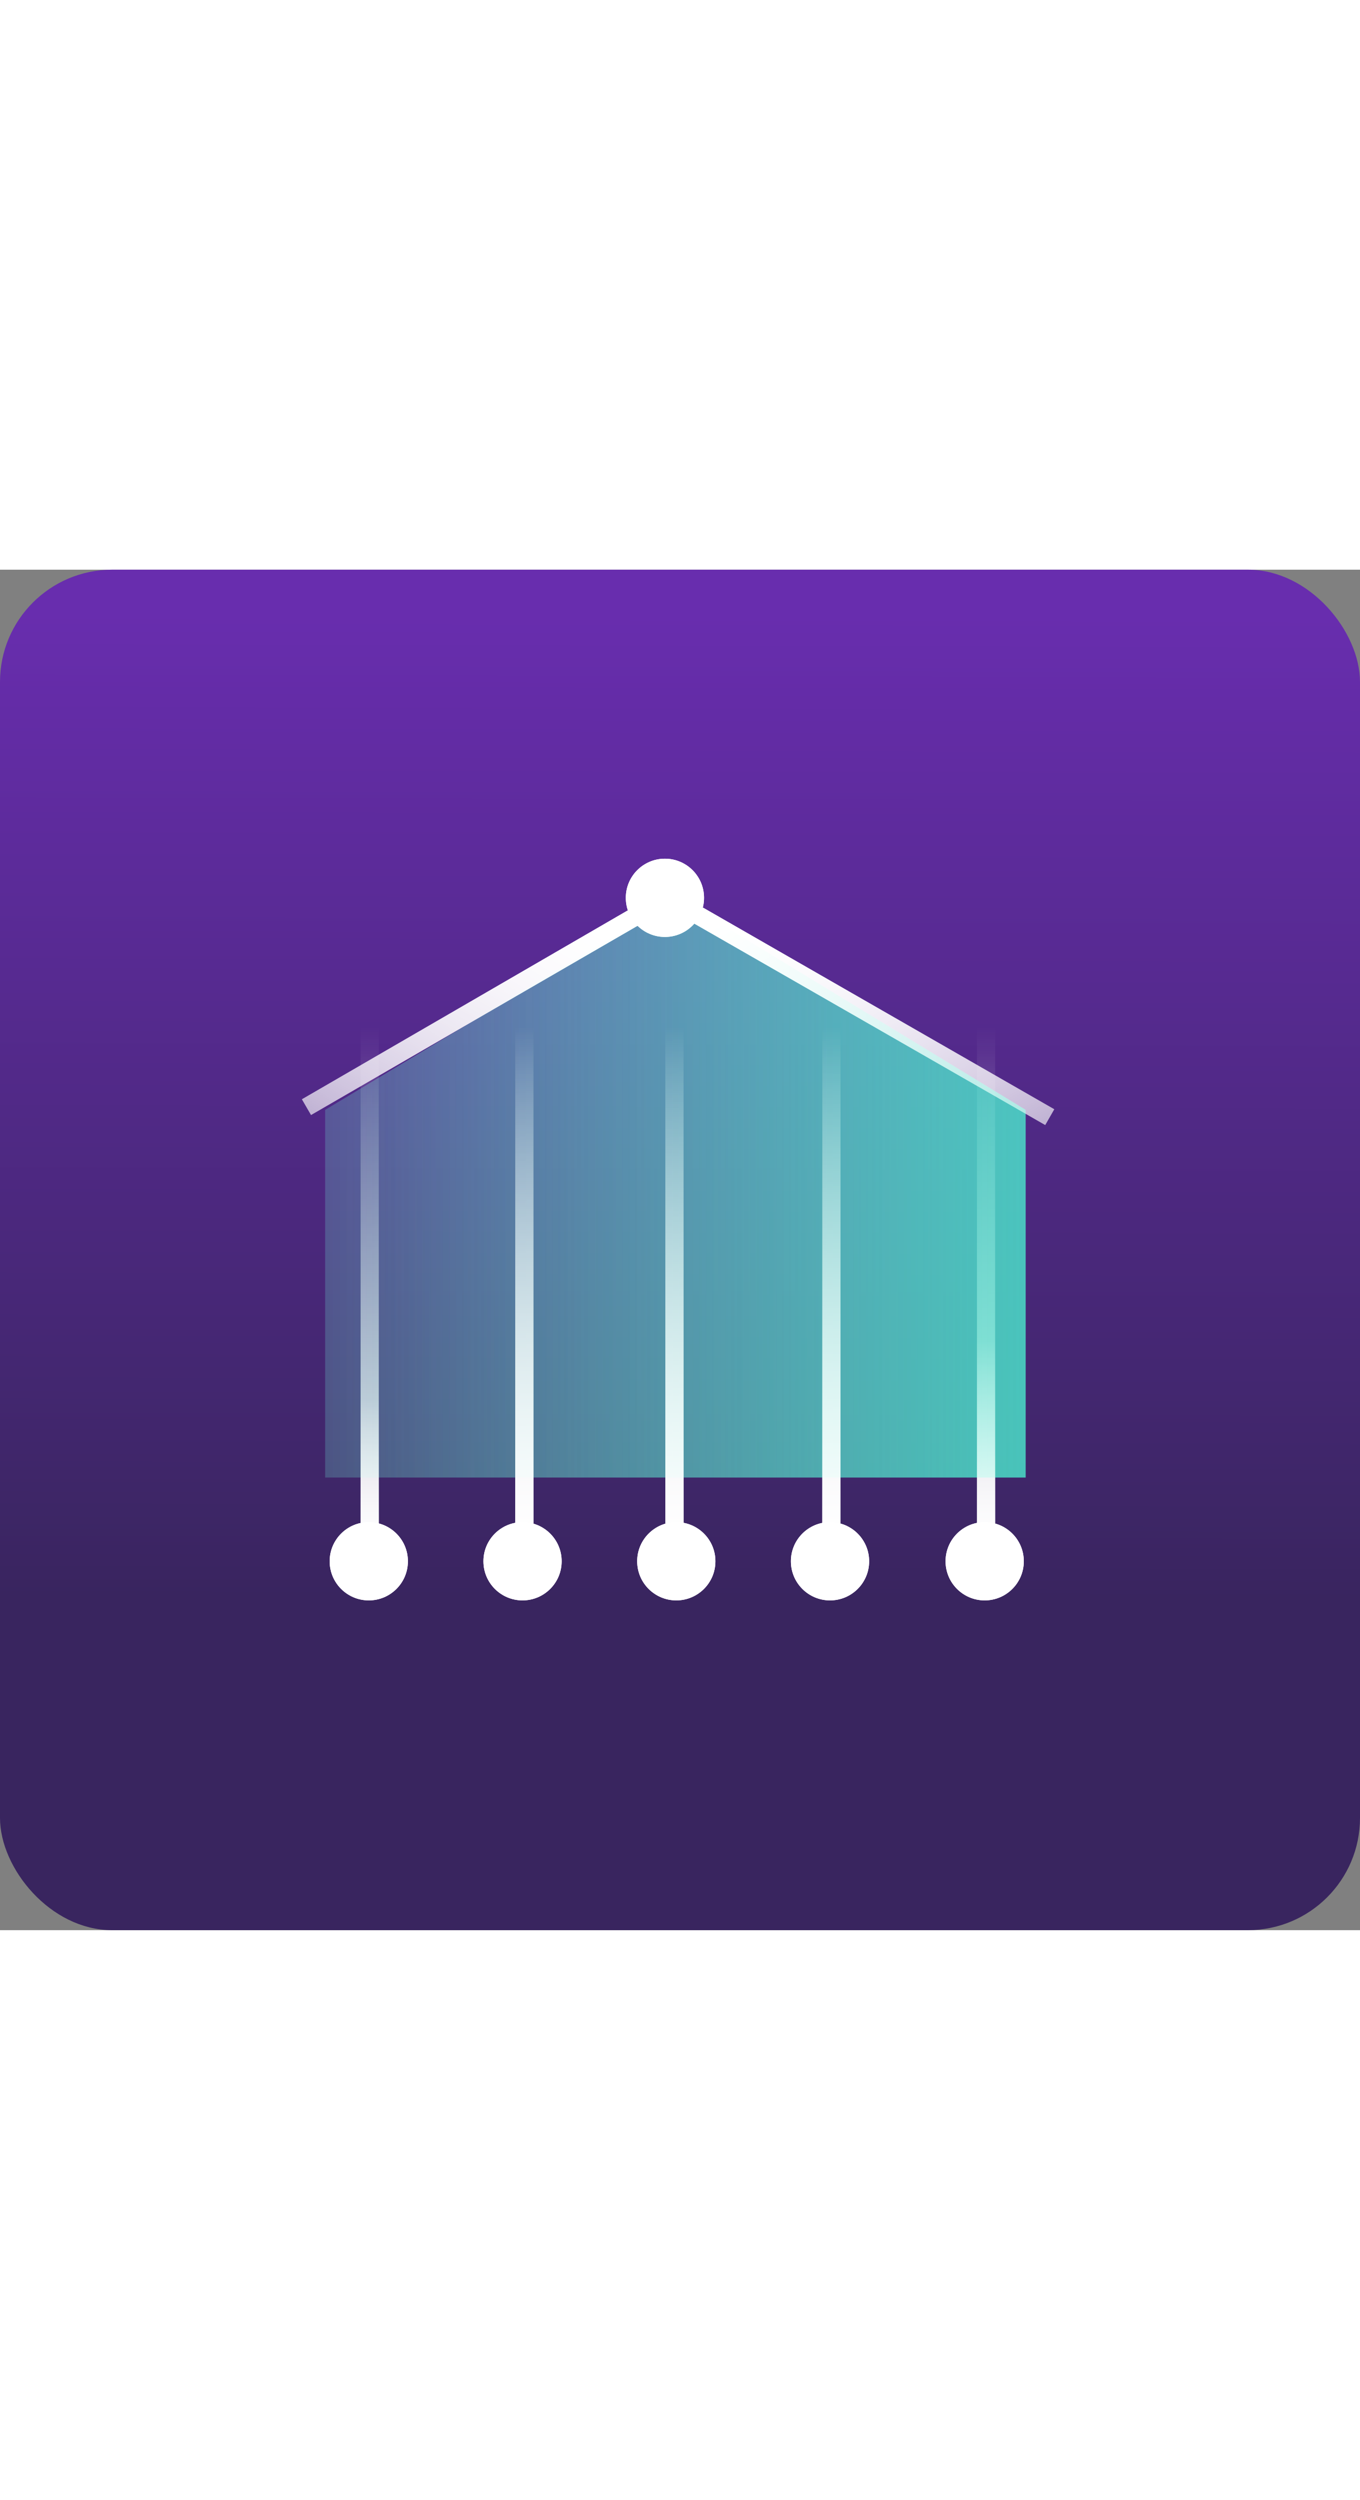 <svg xmlns="http://www.w3.org/2000/svg" fill="none" viewBox="0 0 147 147" width="80"><rect x="0" y="0" width="147" height="147" fill="#808080" stroke="none"/><rect fill="url(#paint0_linear_3114_1315)" rx="12.124" height="147" width="147"/><path fill="url(#paint1_linear_3114_1315)" d="M35.142 58.367L73.295 35.455L110.858 58.367V98.093H35.142V58.367Z" opacity="0.6"/><path fill="white" d="M39.862 111.368C42.197 111.368 44.09 109.475 44.09 107.14C44.09 104.805 42.197 102.912 39.862 102.912C37.526 102.912 35.633 104.805 35.633 107.14C35.633 109.475 37.526 111.368 39.862 111.368Z"/><path fill="white" d="M56.48 111.368C58.816 111.368 60.709 109.475 60.709 107.14C60.709 104.805 58.816 102.912 56.48 102.912C54.145 102.912 52.252 104.805 52.252 107.14C52.252 109.475 54.145 111.368 56.48 111.368Z"/><path fill="white" d="M73.099 111.368C75.434 111.368 77.328 109.475 77.328 107.14C77.328 104.805 75.434 102.912 73.099 102.912C70.764 102.912 68.871 104.805 68.871 107.14C68.871 109.475 70.764 111.368 73.099 111.368Z"/><path fill="white" d="M71.87 39.683C74.205 39.683 76.098 37.79 76.098 35.455C76.098 33.12 74.205 31.227 71.87 31.227C69.535 31.227 67.642 33.12 67.642 35.455C67.642 37.79 69.535 39.683 71.87 39.683Z"/><path fill="white" d="M89.716 111.368C92.051 111.368 93.944 109.475 93.944 107.14C93.944 104.805 92.051 102.912 89.716 102.912C87.381 102.912 85.487 104.805 85.487 107.14C85.487 109.475 87.381 111.368 89.716 111.368Z"/><path fill="white" d="M106.433 111.368C108.768 111.368 110.661 109.475 110.661 107.14C110.661 104.805 108.768 102.912 106.433 102.912C104.097 102.912 102.204 104.805 102.204 107.14C102.204 109.475 104.097 111.368 106.433 111.368Z"/><path stroke-miterlimit="10" stroke-width="1.967" stroke="url(#paint2_linear_3114_1315)" d="M39.96 107.238V47.845"/><path stroke-miterlimit="10" stroke-width="1.967" stroke="url(#paint3_linear_3114_1315)" d="M56.677 107.238V47.845"/><path stroke-miterlimit="10" stroke-width="1.967" stroke="url(#paint4_linear_3114_1315)" d="M72.902 107.238V47.845"/><path stroke-miterlimit="10" stroke-width="1.967" stroke="url(#paint5_linear_3114_1315)" d="M89.865 107.238V47.845"/><path stroke-miterlimit="10" stroke-width="1.967" stroke="url(#paint6_linear_3114_1315)" d="M106.581 107.238V47.845"/><path stroke-miterlimit="10" stroke-width="1.967" stroke="url(#paint7_linear_3114_1315)" d="M72.165 35.455L113.465 59.153"/><path stroke-miterlimit="10" stroke-width="1.967" stroke="url(#paint8_linear_3114_1315)" d="M72.163 35.455L33.125 58.072"/><path fill="url(#paint9_linear_3114_1315)" d="M35.142 58.367L73.295 35.455L110.858 58.367V98.093H35.142V58.367Z" opacity="0.6"/><path fill="white" d="M39.862 111.368C42.197 111.368 44.09 109.475 44.09 107.14C44.09 104.805 42.197 102.912 39.862 102.912C37.526 102.912 35.633 104.805 35.633 107.14C35.633 109.475 37.526 111.368 39.862 111.368Z"/><path fill="white" d="M56.48 111.368C58.816 111.368 60.709 109.475 60.709 107.14C60.709 104.805 58.816 102.912 56.48 102.912C54.145 102.912 52.252 104.805 52.252 107.14C52.252 109.475 54.145 111.368 56.48 111.368Z"/><path fill="white" d="M73.099 111.368C75.434 111.368 77.328 109.475 77.328 107.14C77.328 104.805 75.434 102.912 73.099 102.912C70.764 102.912 68.871 104.805 68.871 107.14C68.871 109.475 70.764 111.368 73.099 111.368Z"/><path fill="white" d="M71.87 39.683C74.205 39.683 76.098 37.79 76.098 35.455C76.098 33.12 74.205 31.227 71.87 31.227C69.535 31.227 67.642 33.12 67.642 35.455C67.642 37.79 69.535 39.683 71.87 39.683Z"/><path fill="white" d="M89.716 111.368C92.051 111.368 93.944 109.475 93.944 107.14C93.944 104.805 92.051 102.912 89.716 102.912C87.381 102.912 85.487 104.805 85.487 107.14C85.487 109.475 87.381 111.368 89.716 111.368Z"/><path fill="white" d="M106.433 111.368C108.768 111.368 110.661 109.475 110.661 107.14C110.661 104.805 108.768 102.912 106.433 102.912C104.097 102.912 102.204 104.805 102.204 107.14C102.204 109.475 104.097 111.368 106.433 111.368Z"/><path stroke-miterlimit="10" stroke-width="1.967" stroke="url(#paint10_linear_3114_1315)" d="M39.96 107.238V47.845"/><path stroke-miterlimit="10" stroke-width="1.967" stroke="url(#paint11_linear_3114_1315)" d="M56.677 107.238V47.845"/><path stroke-miterlimit="10" stroke-width="1.967" stroke="url(#paint12_linear_3114_1315)" d="M72.902 107.238V47.845"/><path stroke-miterlimit="10" stroke-width="1.967" stroke="url(#paint13_linear_3114_1315)" d="M89.865 107.238V47.845"/><path stroke-miterlimit="10" stroke-width="1.967" stroke="url(#paint14_linear_3114_1315)" d="M106.581 107.238V47.845"/><path stroke-miterlimit="10" stroke-width="1.967" stroke="url(#paint15_linear_3114_1315)" d="M72.165 35.455L113.465 59.153"/><path stroke-miterlimit="10" stroke-width="1.967" stroke="url(#paint16_linear_3114_1315)" d="M72.163 35.455L33.125 58.072"/><defs><linearGradient gradientUnits="userSpaceOnUse" y2="111.37" x2="139.236" y1="5" x1="139.5" id="paint0_linear_3114_1315"><stop stop-color="#682DAE"/><stop stop-color="#39255F" offset="1"/></linearGradient><linearGradient gradientUnits="userSpaceOnUse" y2="66.38" x2="119.556" y1="66.38" x1="34.719" id="paint1_linear_3114_1315"><stop stop-opacity="0.2" stop-color="#74F0D9"/><stop stop-color="#46EBCD" offset="1"/></linearGradient><linearGradient gradientUnits="userSpaceOnUse" y2="49.417" x2="39.569" y1="107.434" x1="39.81" id="paint2_linear_3114_1315"><stop stop-color="white"/><stop stop-opacity="0" stop-color="white" offset="1"/></linearGradient><linearGradient gradientUnits="userSpaceOnUse" y2="49.417" x2="56.285" y1="107.434" x1="56.527" id="paint3_linear_3114_1315"><stop stop-color="white"/><stop stop-opacity="0" stop-color="white" offset="1"/></linearGradient><linearGradient gradientUnits="userSpaceOnUse" y2="49.417" x2="72.51" y1="107.434" x1="72.752" id="paint4_linear_3114_1315"><stop stop-color="white"/><stop stop-opacity="0" stop-color="white" offset="1"/></linearGradient><linearGradient gradientUnits="userSpaceOnUse" y2="49.417" x2="89.473" y1="107.434" x1="89.715" id="paint5_linear_3114_1315"><stop stop-color="white"/><stop stop-opacity="0" stop-color="white" offset="1"/></linearGradient><linearGradient gradientUnits="userSpaceOnUse" y2="49.417" x2="106.19" y1="107.434" x1="106.431" id="paint6_linear_3114_1315"><stop stop-color="white"/><stop stop-opacity="0" stop-color="white" offset="1"/></linearGradient><linearGradient gradientUnits="userSpaceOnUse" y2="29.026" x2="82.29" y1="65.507" x1="103.353" id="paint7_linear_3114_1315"><stop stop-opacity="0.4" stop-color="white"/><stop stop-color="white" offset="0.871"/></linearGradient><linearGradient gradientUnits="userSpaceOnUse" y2="29.403" x2="62.705" y1="64.123" x1="42.66" id="paint8_linear_3114_1315"><stop stop-opacity="0.4" stop-color="white"/><stop stop-color="white" offset="0.871"/></linearGradient><linearGradient gradientUnits="userSpaceOnUse" y2="66.38" x2="119.556" y1="66.38" x1="34.719" id="paint9_linear_3114_1315"><stop stop-opacity="0.2" stop-color="#74F0D9"/><stop stop-color="#46EBCD" offset="1"/></linearGradient><linearGradient gradientUnits="userSpaceOnUse" y2="49.417" x2="39.569" y1="107.434" x1="39.81" id="paint10_linear_3114_1315"><stop stop-color="white"/><stop stop-opacity="0" stop-color="white" offset="0.308"/></linearGradient><linearGradient gradientUnits="userSpaceOnUse" y2="49.417" x2="56.285" y1="107.434" x1="56.527" id="paint11_linear_3114_1315"><stop stop-color="white"/><stop stop-opacity="0" stop-color="white" offset="1"/></linearGradient><linearGradient gradientUnits="userSpaceOnUse" y2="49.417" x2="72.51" y1="107.434" x1="72.752" id="paint12_linear_3114_1315"><stop stop-color="white"/><stop stop-opacity="0" stop-color="white" offset="1"/></linearGradient><linearGradient gradientUnits="userSpaceOnUse" y2="49.417" x2="89.473" y1="107.434" x1="89.715" id="paint13_linear_3114_1315"><stop stop-color="white"/><stop stop-opacity="0" stop-color="white" offset="1"/></linearGradient><linearGradient gradientUnits="userSpaceOnUse" y2="49.417" x2="106.19" y1="107.434" x1="106.431" id="paint14_linear_3114_1315"><stop stop-color="white"/><stop stop-opacity="0" stop-color="white" offset="0.418"/></linearGradient><linearGradient gradientUnits="userSpaceOnUse" y2="29.026" x2="82.29" y1="65.507" x1="103.353" id="paint15_linear_3114_1315"><stop stop-opacity="0.4" stop-color="white"/><stop stop-color="white" offset="0.871"/></linearGradient><linearGradient gradientUnits="userSpaceOnUse" y2="29.403" x2="62.705" y1="64.123" x1="42.66" id="paint16_linear_3114_1315"><stop stop-opacity="0.4" stop-color="white"/><stop stop-color="white" offset="0.871"/></linearGradient></defs></svg>